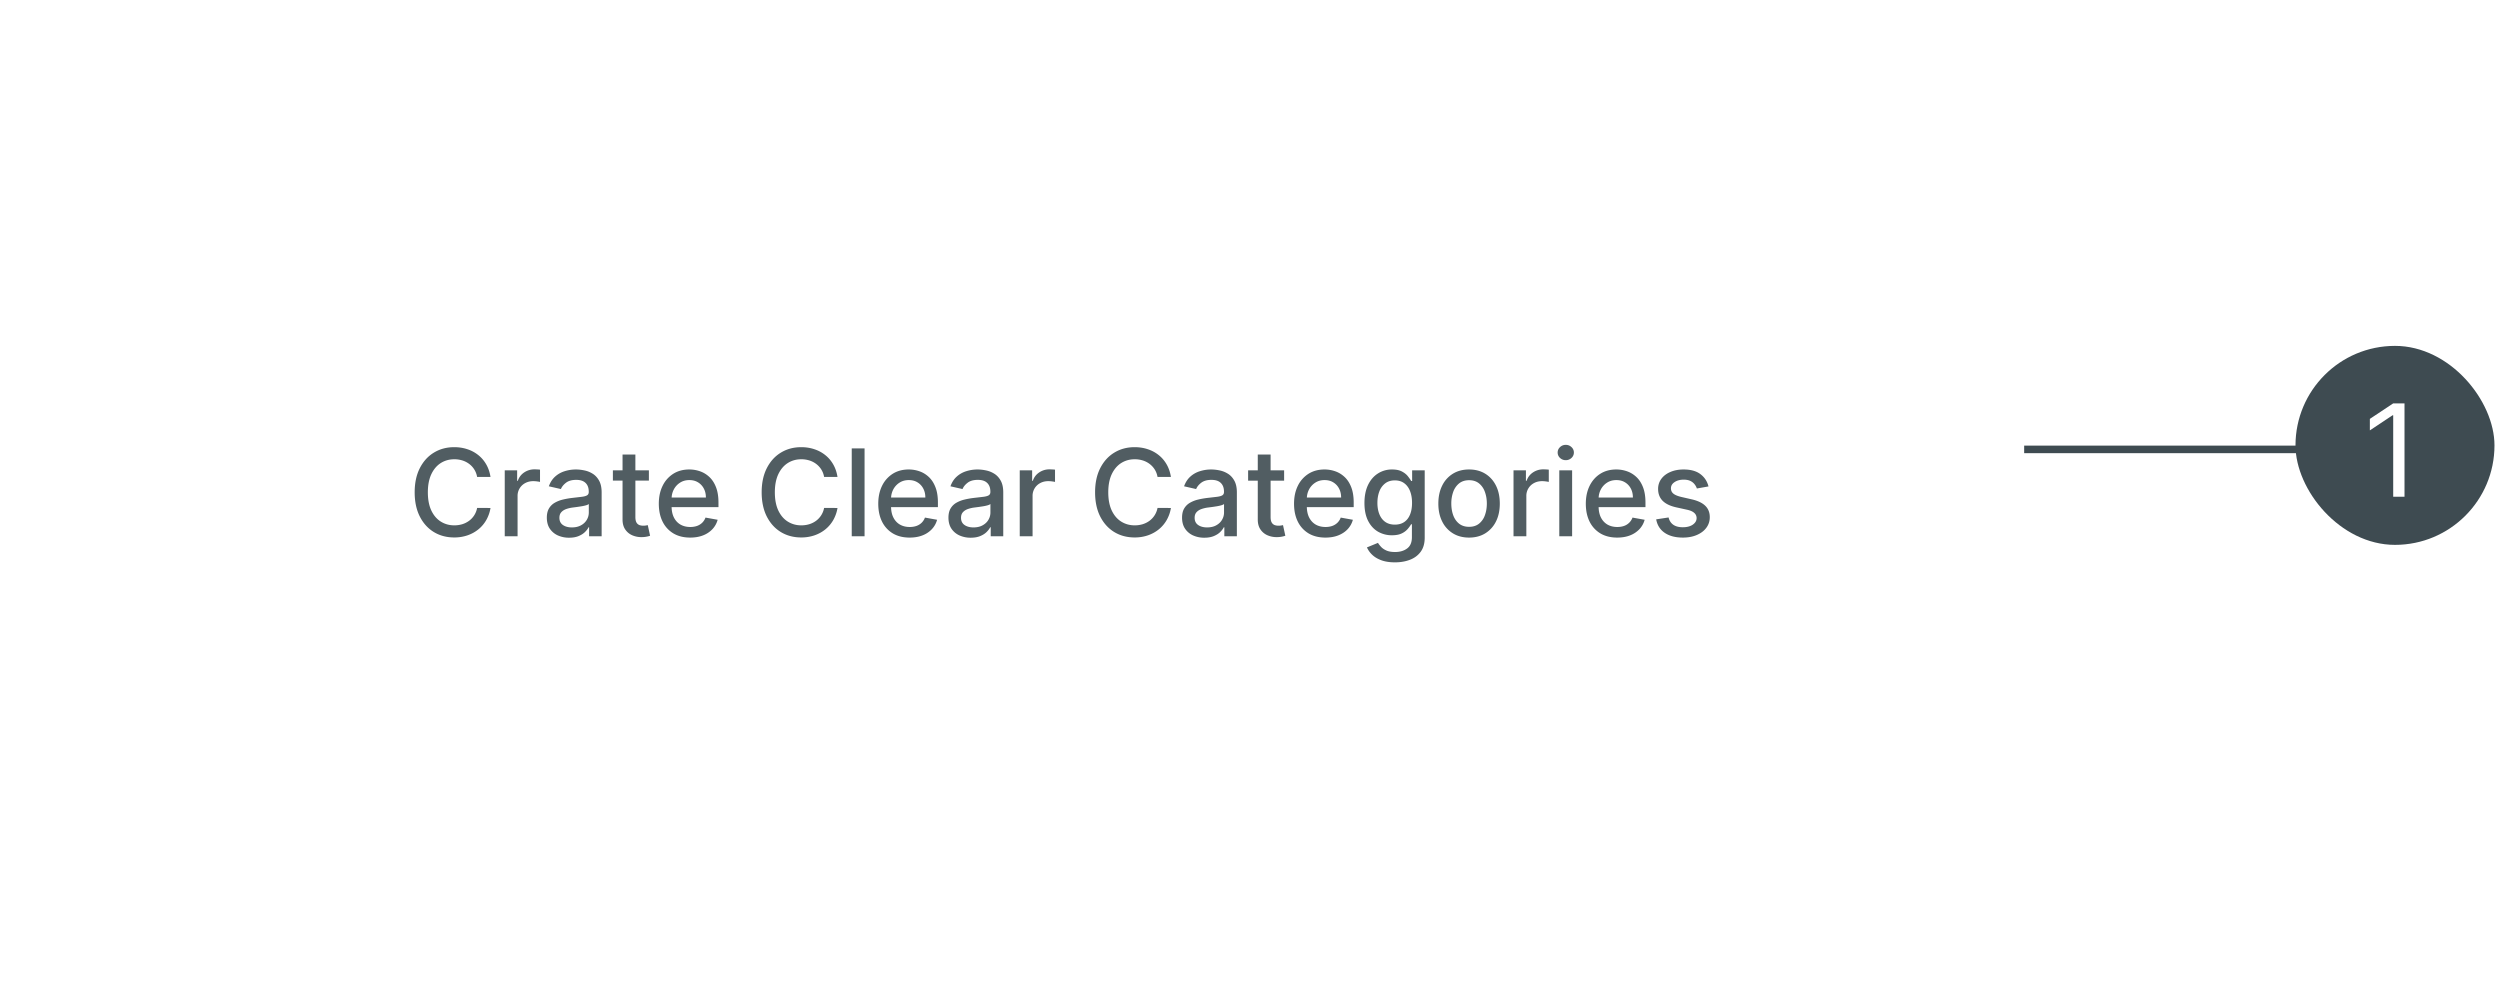 <svg xmlns="http://www.w3.org/2000/svg" width="331" height="130" fill="none"><rect width="26.345" height="26.345" x="303.924" y="45.795" fill="#3E4B51" rx="13.172"/><path fill="#fff" d="M318.357 53.408v12.364h-1.497V54.977h-.073l-3.018 2.005V55.46l3.091-2.052h1.497z"/><g filter="url(#a)"><rect width="234" height="62" x="34" y="30" fill="#fff" rx="8" shape-rendering="crispEdges"/><path fill="#515D62" d="M64.943 59.148H63.17a2.71 2.71 0 0 0-1.062-1.733 2.952 2.952 0 0 0-.903-.455 3.529 3.529 0 0 0-1.052-.153c-.67 0-1.27.168-1.8.505-.527.338-.944.832-1.25 1.483-.304.652-.455 1.447-.455 2.387 0 .947.151 1.746.454 2.398.307.651.726 1.144 1.256 1.477.53.333 1.127.5 1.79.5.367 0 .716-.05 1.045-.148a3.01 3.01 0 0 0 .904-.449 2.72 2.72 0 0 0 1.074-1.71l1.772.006a4.745 4.745 0 0 1-.551 1.58c-.269.477-.615.89-1.04 1.238-.42.345-.901.612-1.443.801a5.337 5.337 0 0 1-1.773.284c-1.007 0-1.905-.239-2.693-.716-.788-.48-1.409-1.168-1.863-2.062-.451-.894-.677-1.96-.677-3.2 0-1.242.228-2.308.682-3.198.455-.894 1.076-1.58 1.864-2.057.788-.48 1.684-.721 2.687-.721.618 0 1.194.089 1.728.267a4.56 4.56 0 0 1 1.449.772c.427.337.782.75 1.062 1.239.28.485.47 1.04.568 1.665zM66.828 67v-8.727h1.642v1.386h.09c.16-.47.44-.839.841-1.108a2.408 2.408 0 0 1 1.376-.409 7.236 7.236 0 0 1 .721.04v1.625a3.05 3.05 0 0 0-.364-.063 3.473 3.473 0 0 0-.522-.04c-.402 0-.76.086-1.074.256a1.9 1.9 0 0 0-1.011 1.71V67h-1.7zm8.522.193a3.564 3.564 0 0 1-1.5-.307 2.528 2.528 0 0 1-1.063-.903c-.257-.394-.386-.877-.386-1.449 0-.492.095-.898.284-1.216.19-.318.445-.57.767-.755a4.006 4.006 0 0 1 1.08-.421 10.62 10.62 0 0 1 1.216-.216l1.272-.148c.326-.041.563-.108.71-.198.148-.091.222-.24.222-.444v-.04c0-.496-.14-.88-.42-1.153-.277-.273-.69-.409-1.239-.409-.572 0-1.023.127-1.352.38-.326.25-.551.53-.676.836l-1.597-.364c.19-.53.466-.958.83-1.284.367-.33.79-.568 1.267-.716a4.959 4.959 0 0 1 1.505-.227c.349 0 .718.042 1.108.125.394.08.762.227 1.103.443.344.216.627.525.846.926.22.398.33.915.33 1.552V67h-1.66v-1.193h-.067c-.11.22-.275.435-.495.647-.22.213-.502.389-.846.529-.345.14-.758.21-1.24.21zm.37-1.364c.469 0 .87-.092 1.204-.278a1.95 1.95 0 0 0 .767-.727c.178-.303.267-.627.267-.972v-1.125c-.06.06-.178.118-.352.17a5.3 5.3 0 0 1-.586.131c-.22.035-.433.067-.642.097-.208.026-.382.05-.522.068-.33.042-.631.112-.904.21-.269.099-.485.24-.647.427-.16.181-.24.424-.24.727 0 .42.156.739.467.954.31.213.706.319 1.187.319zm10.193-7.556v1.363h-4.767v-1.363h4.767zm-3.488-2.091h1.699v8.255c0 .33.049.578.147.745a.77.77 0 0 0 .381.335c.16.057.332.085.517.085.136 0 .256-.01.358-.028.102-.02.182-.034.239-.046l.306 1.404a2.854 2.854 0 0 1-.42.114 3.333 3.333 0 0 1-.682.068 2.99 2.99 0 0 1-1.25-.239 2.145 2.145 0 0 1-.937-.773c-.239-.348-.358-.786-.358-1.312v-8.608zm8.955 10.994c-.86 0-1.6-.184-2.221-.551a3.738 3.738 0 0 1-1.432-1.563c-.334-.674-.5-1.463-.5-2.369 0-.894.166-1.682.5-2.363a3.882 3.882 0 0 1 1.409-1.597c.606-.383 1.314-.574 2.125-.574.492 0 .97.081 1.432.244.462.163.877.419 1.244.767.368.349.657.802.87 1.358.212.553.318 1.226.318 2.017v.603h-6.938v-1.273h5.273c0-.447-.091-.843-.273-1.188a2.062 2.062 0 0 0-.767-.823c-.326-.201-.708-.301-1.148-.301-.477 0-.894.117-1.25.352a2.365 2.365 0 0 0-.818.909c-.19.371-.284.775-.284 1.21v.994c0 .584.102 1.08.307 1.489.208.41.498.722.87.938.37.212.804.318 1.3.318a2.7 2.7 0 0 0 .881-.137c.265-.094.494-.234.688-.42a1.84 1.84 0 0 0 .443-.688l1.608.29c-.13.474-.36.888-.694 1.245a3.36 3.36 0 0 1-1.244.823c-.496.194-1.062.29-1.699.29zm19.505-8.028h-1.773a2.717 2.717 0 0 0-.38-1 2.803 2.803 0 0 0-.682-.733 2.946 2.946 0 0 0-.904-.455 3.527 3.527 0 0 0-1.051-.153c-.67 0-1.271.168-1.801.505-.526.338-.943.832-1.25 1.483-.303.652-.454 1.447-.454 2.387 0 .947.151 1.746.454 2.398.307.651.726 1.144 1.256 1.477.53.333 1.127.5 1.79.5.367 0 .716-.05 1.045-.148.333-.102.635-.252.903-.449a2.74 2.74 0 0 0 1.074-1.71l1.773.006a4.747 4.747 0 0 1-.551 1.58 4.36 4.36 0 0 1-1.04 1.238c-.42.345-.901.612-1.443.801a5.34 5.34 0 0 1-1.773.284c-1.007 0-1.905-.239-2.693-.716-.788-.48-1.409-1.168-1.864-2.062-.45-.894-.676-1.96-.676-3.2 0-1.242.228-2.308.682-3.198.455-.894 1.076-1.58 1.864-2.057.788-.48 1.683-.721 2.687-.721.618 0 1.193.089 1.728.267.537.174 1.02.431 1.448.772.428.337.783.75 1.063 1.239.28.485.47 1.04.568 1.665zm3.583-3.784V67h-1.698V55.364h1.698zm5.967 11.812c-.86 0-1.6-.184-2.221-.551a3.734 3.734 0 0 1-1.432-1.563c-.333-.674-.5-1.463-.5-2.369 0-.894.167-1.682.5-2.363a3.883 3.883 0 0 1 1.409-1.597c.606-.383 1.314-.574 2.125-.574.492 0 .97.081 1.432.244.462.163.877.419 1.244.767.368.349.657.802.869 1.358.213.553.319 1.226.319 2.017v.603h-6.938v-1.273h5.273c0-.447-.091-.843-.273-1.188a2.06 2.06 0 0 0-.767-.823c-.326-.201-.708-.301-1.148-.301-.477 0-.894.117-1.25.352a2.364 2.364 0 0 0-.818.909 2.629 2.629 0 0 0-.284 1.21v.994c0 .584.102 1.08.307 1.489.208.41.498.722.869.938.371.212.805.318 1.301.318a2.7 2.7 0 0 0 .881-.137c.265-.094.494-.234.688-.42a1.84 1.84 0 0 0 .443-.688l1.608.29c-.129.474-.36.888-.694 1.245a3.354 3.354 0 0 1-1.244.823c-.496.194-1.062.29-1.699.29zm8.089.017a3.564 3.564 0 0 1-1.5-.307 2.524 2.524 0 0 1-1.062-.903c-.258-.394-.387-.877-.387-1.449 0-.492.095-.898.285-1.216.189-.318.445-.57.767-.755a4 4 0 0 1 1.079-.421 10.62 10.62 0 0 1 1.216-.216l1.273-.148c.326-.041.562-.108.71-.198.148-.091.222-.24.222-.444v-.04c0-.496-.141-.88-.421-1.153-.276-.273-.689-.409-1.239-.409-.571 0-1.022.127-1.352.38-.326.25-.551.53-.676.836l-1.597-.364c.19-.53.466-.958.83-1.284.367-.33.79-.568 1.267-.716a4.942 4.942 0 0 1 1.506-.227c.348 0 .718.042 1.108.125.394.08.761.227 1.102.443.345.216.627.525.847.926.219.398.329.915.329 1.552V67h-1.659v-1.193h-.068c-.11.22-.275.435-.494.647-.22.213-.502.389-.847.529s-.758.21-1.239.21zm.37-1.364c.469 0 .871-.092 1.204-.278.337-.186.593-.428.767-.727.178-.303.267-.627.267-.972v-1.125c-.06.06-.178.118-.352.17-.17.05-.366.093-.585.131-.22.035-.434.067-.642.097-.209.026-.383.05-.523.068a4.24 4.24 0 0 0-.903.21c-.269.099-.485.24-.648.427-.159.181-.239.424-.239.727 0 .42.156.739.466.954.311.213.707.319 1.188.319zm6.12 1.171v-8.727h1.642v1.386h.091c.159-.47.439-.839.841-1.108a2.402 2.402 0 0 1 1.375-.409 7.242 7.242 0 0 1 .721.04v1.625a3.033 3.033 0 0 0-.363-.063 3.485 3.485 0 0 0-.523-.04c-.402 0-.759.086-1.074.256a1.896 1.896 0 0 0-1.011 1.71V67h-1.699zm20.016-7.852h-1.773a2.717 2.717 0 0 0-.38-1 2.803 2.803 0 0 0-.682-.733 2.946 2.946 0 0 0-.904-.455 3.527 3.527 0 0 0-1.051-.153c-.67 0-1.271.168-1.801.505-.526.338-.943.832-1.25 1.483-.303.652-.454 1.447-.454 2.387 0 .947.151 1.746.454 2.398.307.651.726 1.144 1.256 1.477.53.333 1.127.5 1.79.5.367 0 .716-.05 1.045-.148.333-.102.635-.252.903-.449a2.74 2.74 0 0 0 1.074-1.71l1.773.006a4.747 4.747 0 0 1-.551 1.58 4.36 4.36 0 0 1-1.04 1.238c-.42.345-.901.612-1.443.801a5.34 5.34 0 0 1-1.773.284c-1.007 0-1.905-.239-2.693-.716-.788-.48-1.409-1.168-1.864-2.062-.45-.894-.676-1.96-.676-3.2 0-1.242.228-2.308.682-3.198.455-.894 1.076-1.58 1.864-2.057.788-.48 1.683-.721 2.687-.721.618 0 1.193.089 1.728.267.537.174 1.02.431 1.448.772.428.337.783.75 1.063 1.239.28.485.47 1.04.568 1.665zm4.424 8.045a3.564 3.564 0 0 1-1.5-.307 2.524 2.524 0 0 1-1.062-.903c-.258-.394-.387-.877-.387-1.449 0-.492.095-.898.285-1.216.189-.318.445-.57.767-.755a4 4 0 0 1 1.079-.421 10.62 10.62 0 0 1 1.216-.216l1.273-.148c.326-.041.562-.108.71-.198.148-.091.222-.24.222-.444v-.04c0-.496-.141-.88-.421-1.153-.276-.273-.689-.409-1.239-.409-.571 0-1.022.127-1.352.38-.326.25-.551.53-.676.836l-1.597-.364c.19-.53.466-.958.83-1.284.367-.33.79-.568 1.267-.716a4.942 4.942 0 0 1 1.506-.227c.348 0 .718.042 1.108.125.394.08.761.227 1.102.443.345.216.627.525.847.926.219.398.329.915.329 1.552V67h-1.659v-1.193h-.068c-.11.22-.275.435-.494.647-.22.213-.502.389-.847.529s-.758.21-1.239.21zm.37-1.364c.469 0 .871-.092 1.204-.278.337-.186.593-.428.767-.727.178-.303.267-.627.267-.972v-1.125c-.06.06-.178.118-.352.17-.17.05-.366.093-.585.131-.22.035-.434.067-.642.097-.209.026-.383.05-.523.068a4.24 4.24 0 0 0-.903.21c-.269.099-.485.24-.648.427-.159.181-.239.424-.239.727 0 .42.156.739.466.954.311.213.707.319 1.188.319zm10.194-7.556v1.363h-4.767v-1.363h4.767zm-3.489-2.091h1.699v8.255c0 .33.049.578.148.745a.768.768 0 0 0 .38.335c.16.057.332.085.517.085.137 0 .256-.01.358-.028.103-.02.182-.034.239-.046l.307 1.404a2.878 2.878 0 0 1-.421.114 3.324 3.324 0 0 1-.681.068 2.989 2.989 0 0 1-1.25-.239 2.144 2.144 0 0 1-.938-.773c-.239-.348-.358-.786-.358-1.312v-8.608zm8.956 10.994c-.86 0-1.601-.184-2.222-.551a3.74 3.74 0 0 1-1.432-1.563c-.333-.674-.5-1.463-.5-2.369 0-.894.167-1.682.5-2.363a3.883 3.883 0 0 1 1.409-1.597c.606-.383 1.315-.574 2.125-.574.493 0 .97.081 1.432.244.462.163.877.419 1.244.767.368.349.658.802.87 1.358.212.553.318 1.226.318 2.017v.603h-6.938v-1.273h5.273c0-.447-.091-.843-.273-1.188a2.053 2.053 0 0 0-.767-.823c-.325-.201-.708-.301-1.147-.301-.478 0-.894.117-1.25.352a2.356 2.356 0 0 0-.818.909c-.19.371-.285.775-.285 1.21v.994c0 .584.103 1.08.307 1.489.209.41.498.722.87.938.371.212.804.318 1.301.318.322 0 .615-.046.88-.137a1.88 1.88 0 0 0 .688-.42c.193-.186.341-.415.443-.688l1.608.29c-.129.474-.36.888-.693 1.245-.33.352-.744.626-1.244.823-.497.194-1.063.29-1.699.29zm9.208 3.278c-.693 0-1.29-.09-1.79-.272-.496-.182-.901-.422-1.216-.722a3.03 3.03 0 0 1-.704-.983l1.46-.602c.102.167.239.343.409.528.174.19.409.35.705.483.299.133.683.2 1.153.2.644 0 1.176-.158 1.597-.472.42-.311.63-.807.63-1.489v-1.716h-.108c-.102.186-.25.392-.443.62a2.394 2.394 0 0 1-.784.59c-.333.167-.767.25-1.301.25a3.638 3.638 0 0 1-1.864-.483c-.549-.325-.985-.805-1.306-1.437-.319-.636-.478-1.419-.478-2.347 0-.928.157-1.723.472-2.386.318-.663.754-1.17 1.307-1.523a3.398 3.398 0 0 1 1.88-.534c.542 0 .979.091 1.313.273.333.178.593.386.778.625.19.238.335.449.438.63h.125v-1.414h1.665v8.92c0 .75-.175 1.366-.523 1.847-.349.48-.82.837-1.415 1.068-.591.231-1.258.346-2 .346zm-.017-4.994c.489 0 .901-.113 1.239-.34.341-.232.598-.561.772-.99.178-.431.267-.948.267-1.55 0-.588-.087-1.105-.261-1.552-.174-.447-.43-.795-.767-1.045-.337-.254-.754-.38-1.25-.38-.511 0-.938.132-1.278.397a2.397 2.397 0 0 0-.773 1.068c-.171.45-.256.955-.256 1.512 0 .572.087 1.073.262 1.505.174.432.431.77.772 1.012.345.242.769.363 1.273.363zm9.829 1.716c-.818 0-1.532-.187-2.142-.562a3.79 3.79 0 0 1-1.42-1.574c-.338-.675-.506-1.462-.506-2.364 0-.905.168-1.697.506-2.375a3.783 3.783 0 0 1 1.42-1.58c.61-.374 1.324-.562 2.142-.562.818 0 1.532.188 2.142.563.61.375 1.083.901 1.421 1.58.337.677.505 1.469.505 2.374 0 .902-.168 1.69-.505 2.364a3.8 3.8 0 0 1-1.421 1.574c-.61.375-1.324.562-2.142.562zm.006-1.426c.53 0 .969-.14 1.318-.42a2.47 2.47 0 0 0 .773-1.12c.17-.466.255-.979.255-1.54 0-.556-.085-1.068-.255-1.534a2.506 2.506 0 0 0-.773-1.13c-.349-.284-.788-.426-1.318-.426-.534 0-.978.142-1.33.426a2.539 2.539 0 0 0-.778 1.13 4.52 4.52 0 0 0-.25 1.534c0 .561.083 1.074.25 1.54.17.466.43.84.778 1.12.352.28.796.42 1.33.42zM200.39 67v-8.727h1.642v1.386h.09c.16-.47.44-.839.841-1.108a2.41 2.41 0 0 1 1.375-.409 7.242 7.242 0 0 1 .722.04v1.625a3.022 3.022 0 0 0-.364-.063 3.462 3.462 0 0 0-.522-.04c-.402 0-.76.086-1.074.256a1.899 1.899 0 0 0-1.012 1.71V67h-1.698zm6.06 0v-8.727h1.699V67h-1.699zm.858-10.074a1.08 1.08 0 0 1-.761-.295.959.959 0 0 1-.313-.716c0-.28.104-.52.313-.716.212-.2.466-.301.761-.301.296 0 .547.1.756.3a.941.941 0 0 1 .318.717.953.953 0 0 1-.318.716 1.06 1.06 0 0 1-.756.295zm6.808 10.25c-.86 0-1.6-.184-2.222-.551a3.747 3.747 0 0 1-1.432-1.563c-.333-.674-.5-1.463-.5-2.369 0-.894.167-1.682.5-2.363.338-.682.807-1.215 1.41-1.597.606-.383 1.314-.574 2.125-.574.492 0 .969.081 1.431.244.463.163.877.419 1.245.767.367.349.657.802.869 1.358.212.553.318 1.226.318 2.017v.603h-6.937v-1.273h5.272c0-.447-.09-.843-.272-1.188a2.067 2.067 0 0 0-.767-.823c-.326-.201-.709-.301-1.148-.301-.477 0-.894.117-1.25.352a2.364 2.364 0 0 0-.818.909c-.19.371-.284.775-.284 1.21v.994c0 .584.102 1.08.306 1.489.209.41.499.722.87.938.371.212.805.318 1.301.318.322 0 .615-.046.881-.137a1.825 1.825 0 0 0 1.13-1.108l1.608.29c-.129.474-.36.888-.693 1.245a3.354 3.354 0 0 1-1.244.823c-.496.194-1.063.29-1.699.29zm12.089-6.773-1.54.273a1.8 1.8 0 0 0-.307-.562 1.52 1.52 0 0 0-.556-.438c-.235-.114-.529-.17-.881-.17-.481 0-.883.108-1.205.324-.322.212-.483.486-.483.823 0 .292.108.527.324.705.216.178.565.324 1.046.438l1.386.318c.803.185 1.402.471 1.795.858.394.386.591.888.591 1.505 0 .523-.151.989-.454 1.398-.299.405-.718.724-1.256.954-.534.232-1.153.347-1.858.347-.977 0-1.774-.208-2.392-.625-.617-.42-.996-1.017-1.136-1.79l1.642-.25c.102.428.312.752.631.972.318.216.732.324 1.244.324.557 0 1.002-.116 1.335-.347.333-.235.5-.52.5-.858a.89.89 0 0 0-.307-.687c-.2-.186-.509-.326-.926-.42l-1.477-.325c-.815-.185-1.417-.48-1.807-.886-.386-.405-.58-.919-.58-1.54a2.2 2.2 0 0 1 .432-1.352c.288-.386.686-.688 1.193-.903.508-.22 1.09-.33 1.745-.33.943 0 1.685.205 2.227.614.542.405.9.949 1.074 1.63z"/></g><path stroke="#3E4B51" d="M268 59.5h36"/><defs><filter id="a" width="302" height="130" x="0" y="0" color-interpolation-filters="sRGB" filterUnits="userSpaceOnUse"><feFlood flood-opacity="0" result="BackgroundImageFix"/><feColorMatrix in="SourceAlpha" result="hardAlpha" values="0 0 0 0 0 0 0 0 0 0 0 0 0 0 0 0 0 0 127 0"/><feOffset dy="4"/><feGaussianBlur stdDeviation="17"/><feComposite in2="hardAlpha" operator="out"/><feColorMatrix values="0 0 0 0 0 0 0 0 0 0 0 0 0 0 0 0 0 0 0.15 0"/><feBlend in2="BackgroundImageFix" result="effect1_dropShadow_1918_282563"/><feBlend in="SourceGraphic" in2="effect1_dropShadow_1918_282563" result="shape"/></filter></defs></svg>